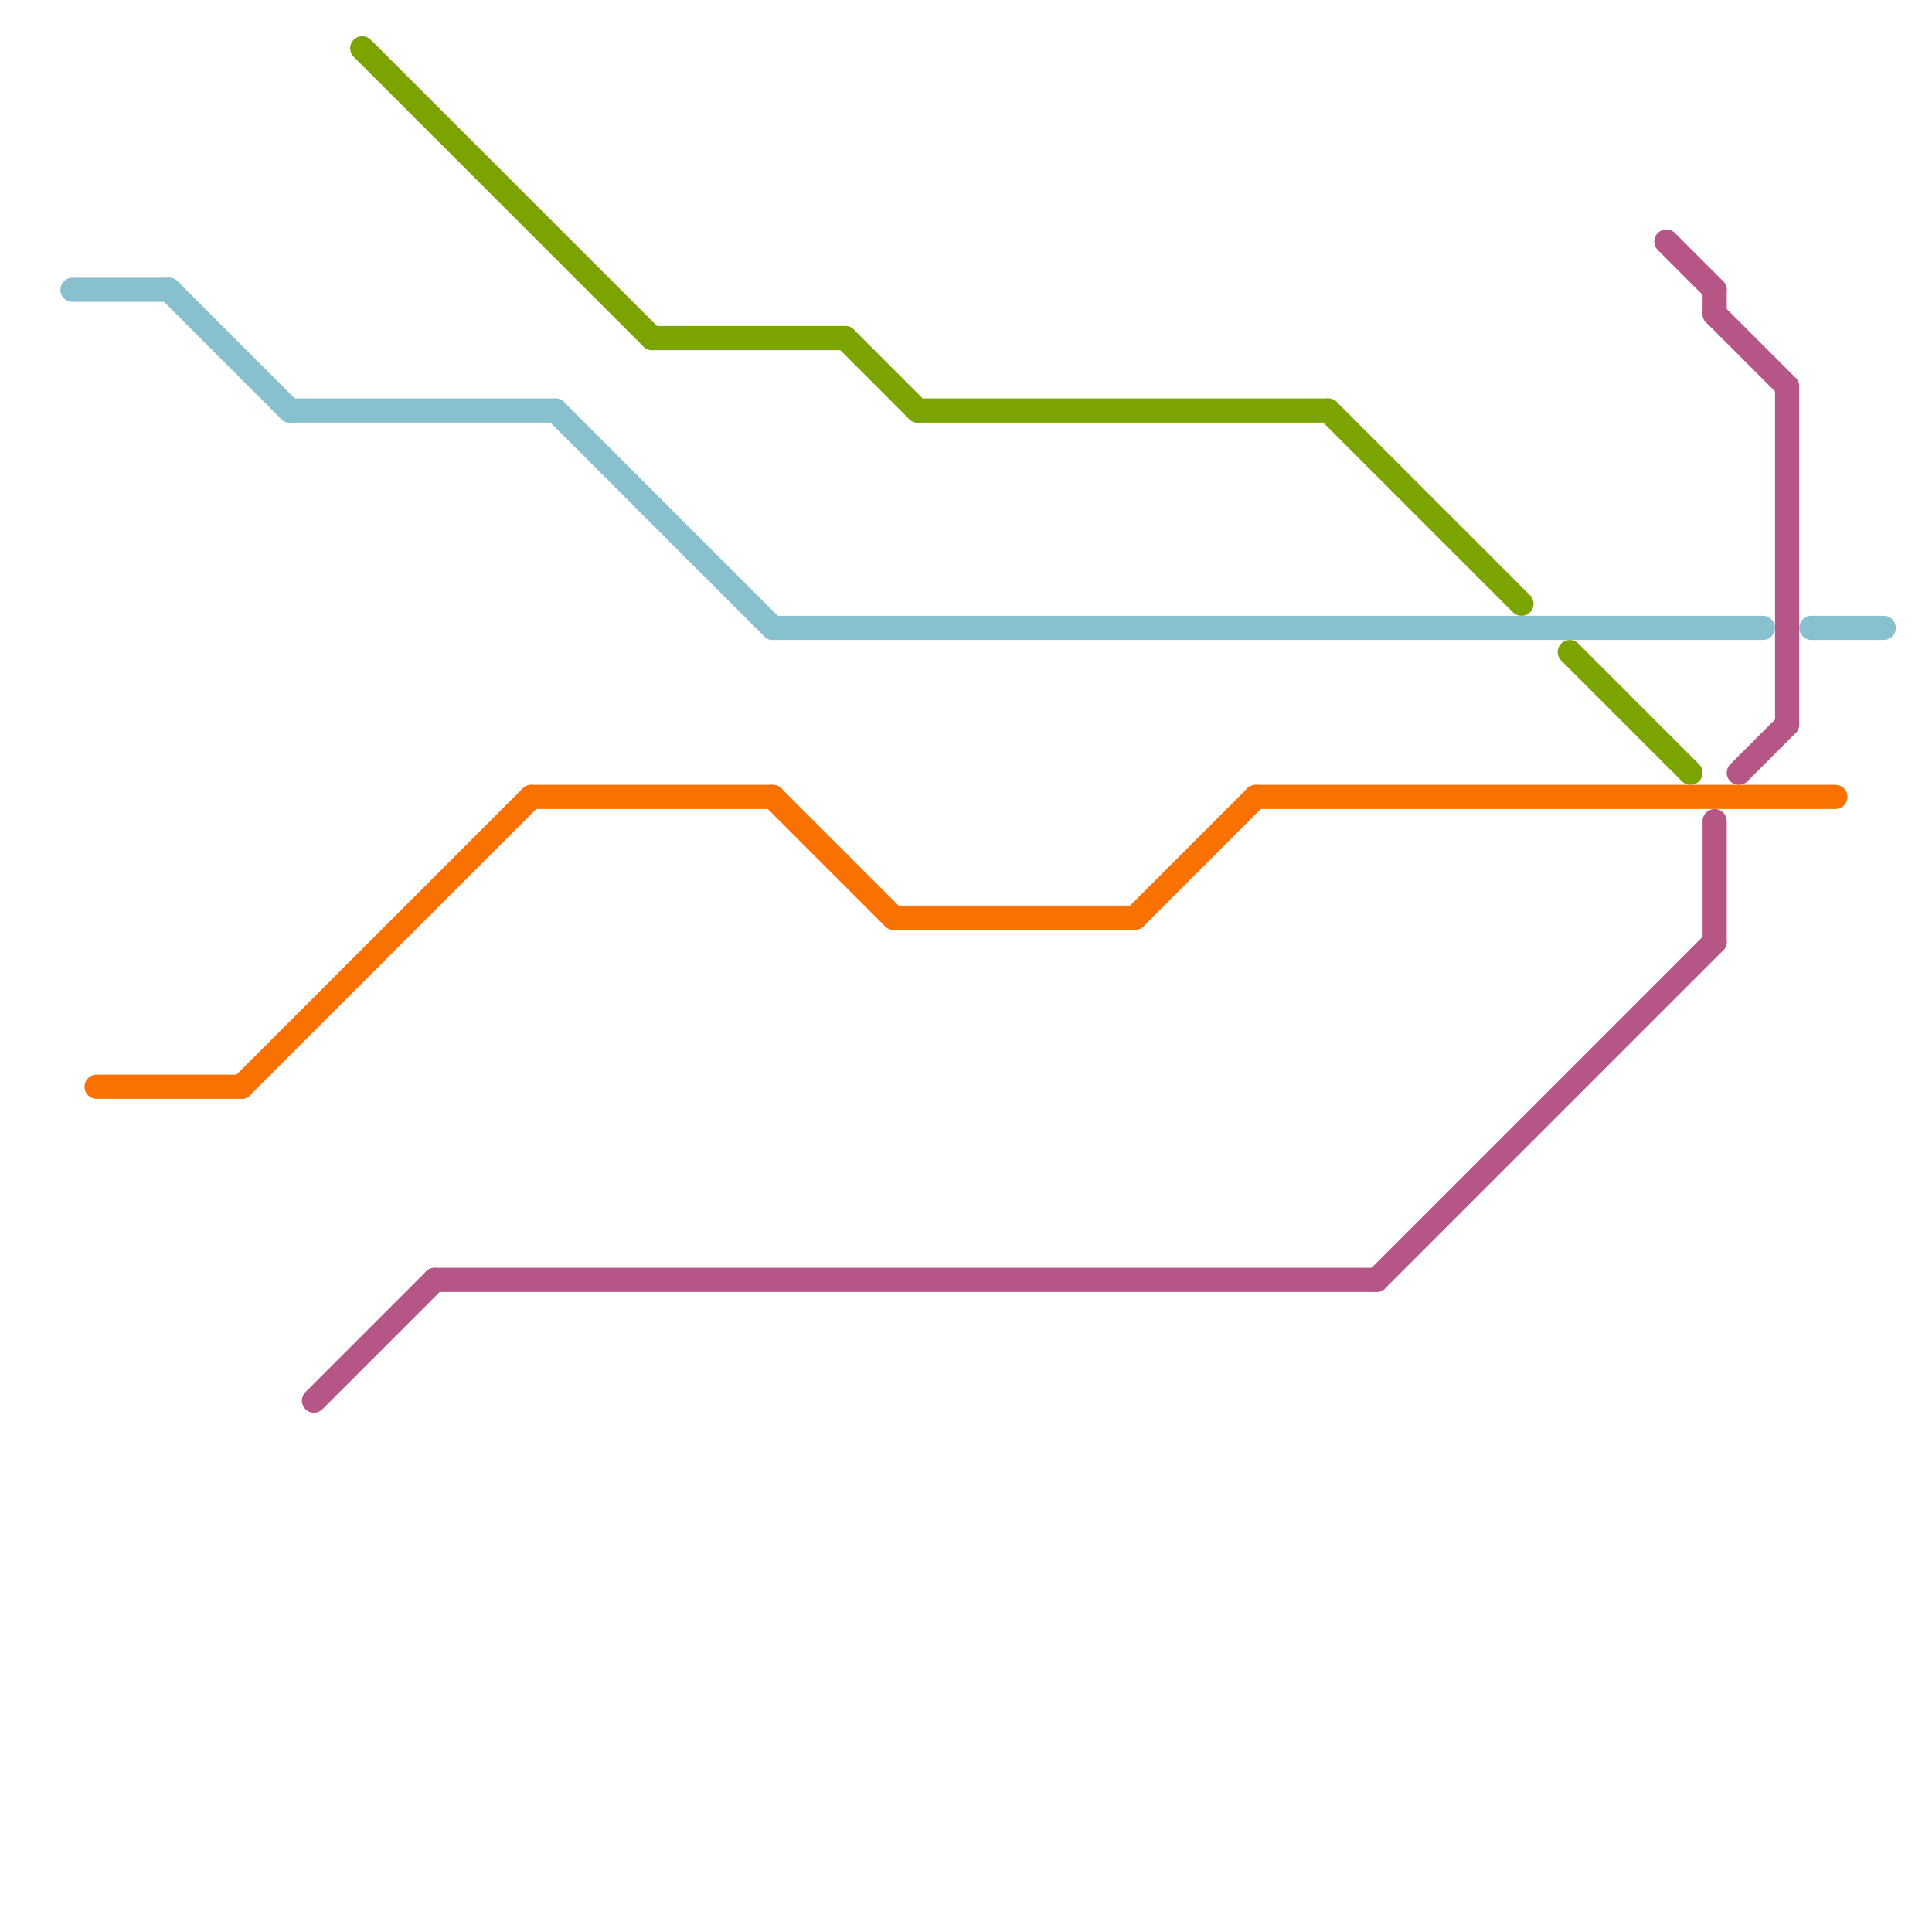 
<svg version="1.1" xmlns="http://www.w3.org/2000/svg" viewBox="0 0 80 80">
<style>text { font: 1px Helvetica; font-weight: 600; white-space: pre; dominant-baseline: central; } line { stroke-width: 1; fill: none; stroke-linecap: round; stroke-linejoin: round; } .c0 { stroke: #b65686 } .c1 { stroke: #89c0cd } .c2 { stroke: #f97201 } .c3 { stroke: #7ba401 } .w1 { stroke-width: 1; }</style><defs><g id="wm-xf"><circle r="1.2" fill="#000"/><circle r="0.9" fill="#fff"/><circle r="0.6" fill="#000"/><circle r="0.3" fill="#fff"/></g><g id="wm"><circle r="0.6" fill="#000"/><circle r="0.3" fill="#fff"/></g></defs><line class="c0 " x1="72" y1="32" x2="74" y2="30"/><line class="c0 " x1="71" y1="13" x2="74" y2="16"/><line class="c0 " x1="71" y1="34" x2="71" y2="39"/><line class="c0 " x1="57" y1="53" x2="71" y2="39"/><line class="c0 " x1="71" y1="12" x2="71" y2="13"/><line class="c0 " x1="69" y1="10" x2="71" y2="12"/><line class="c0 " x1="74" y1="16" x2="74" y2="30"/><line class="c0 " x1="13" y1="58" x2="18" y2="53"/><line class="c0 " x1="18" y1="53" x2="57" y2="53"/><line class="c1 " x1="7" y1="12" x2="12" y2="17"/><line class="c1 " x1="75" y1="26" x2="78" y2="26"/><line class="c1 " x1="12" y1="17" x2="23" y2="17"/><line class="c1 " x1="23" y1="17" x2="32" y2="26"/><line class="c1 " x1="3" y1="12" x2="7" y2="12"/><line class="c1 " x1="32" y1="26" x2="73" y2="26"/><line class="c2 " x1="52" y1="33" x2="76" y2="33"/><line class="c2 " x1="22" y1="33" x2="32" y2="33"/><line class="c2 " x1="32" y1="33" x2="37" y2="38"/><line class="c2 " x1="4" y1="45" x2="10" y2="45"/><line class="c2 " x1="37" y1="38" x2="47" y2="38"/><line class="c2 " x1="47" y1="38" x2="52" y2="33"/><line class="c2 " x1="10" y1="45" x2="22" y2="33"/><line class="c3 " x1="55" y1="17" x2="63" y2="25"/><line class="c3 " x1="27" y1="14" x2="35" y2="14"/><line class="c3 " x1="35" y1="14" x2="38" y2="17"/><line class="c3 " x1="65" y1="27" x2="70" y2="32"/><line class="c3 " x1="38" y1="17" x2="55" y2="17"/><line class="c3 " x1="15" y1="2" x2="27" y2="14"/>
</svg>
